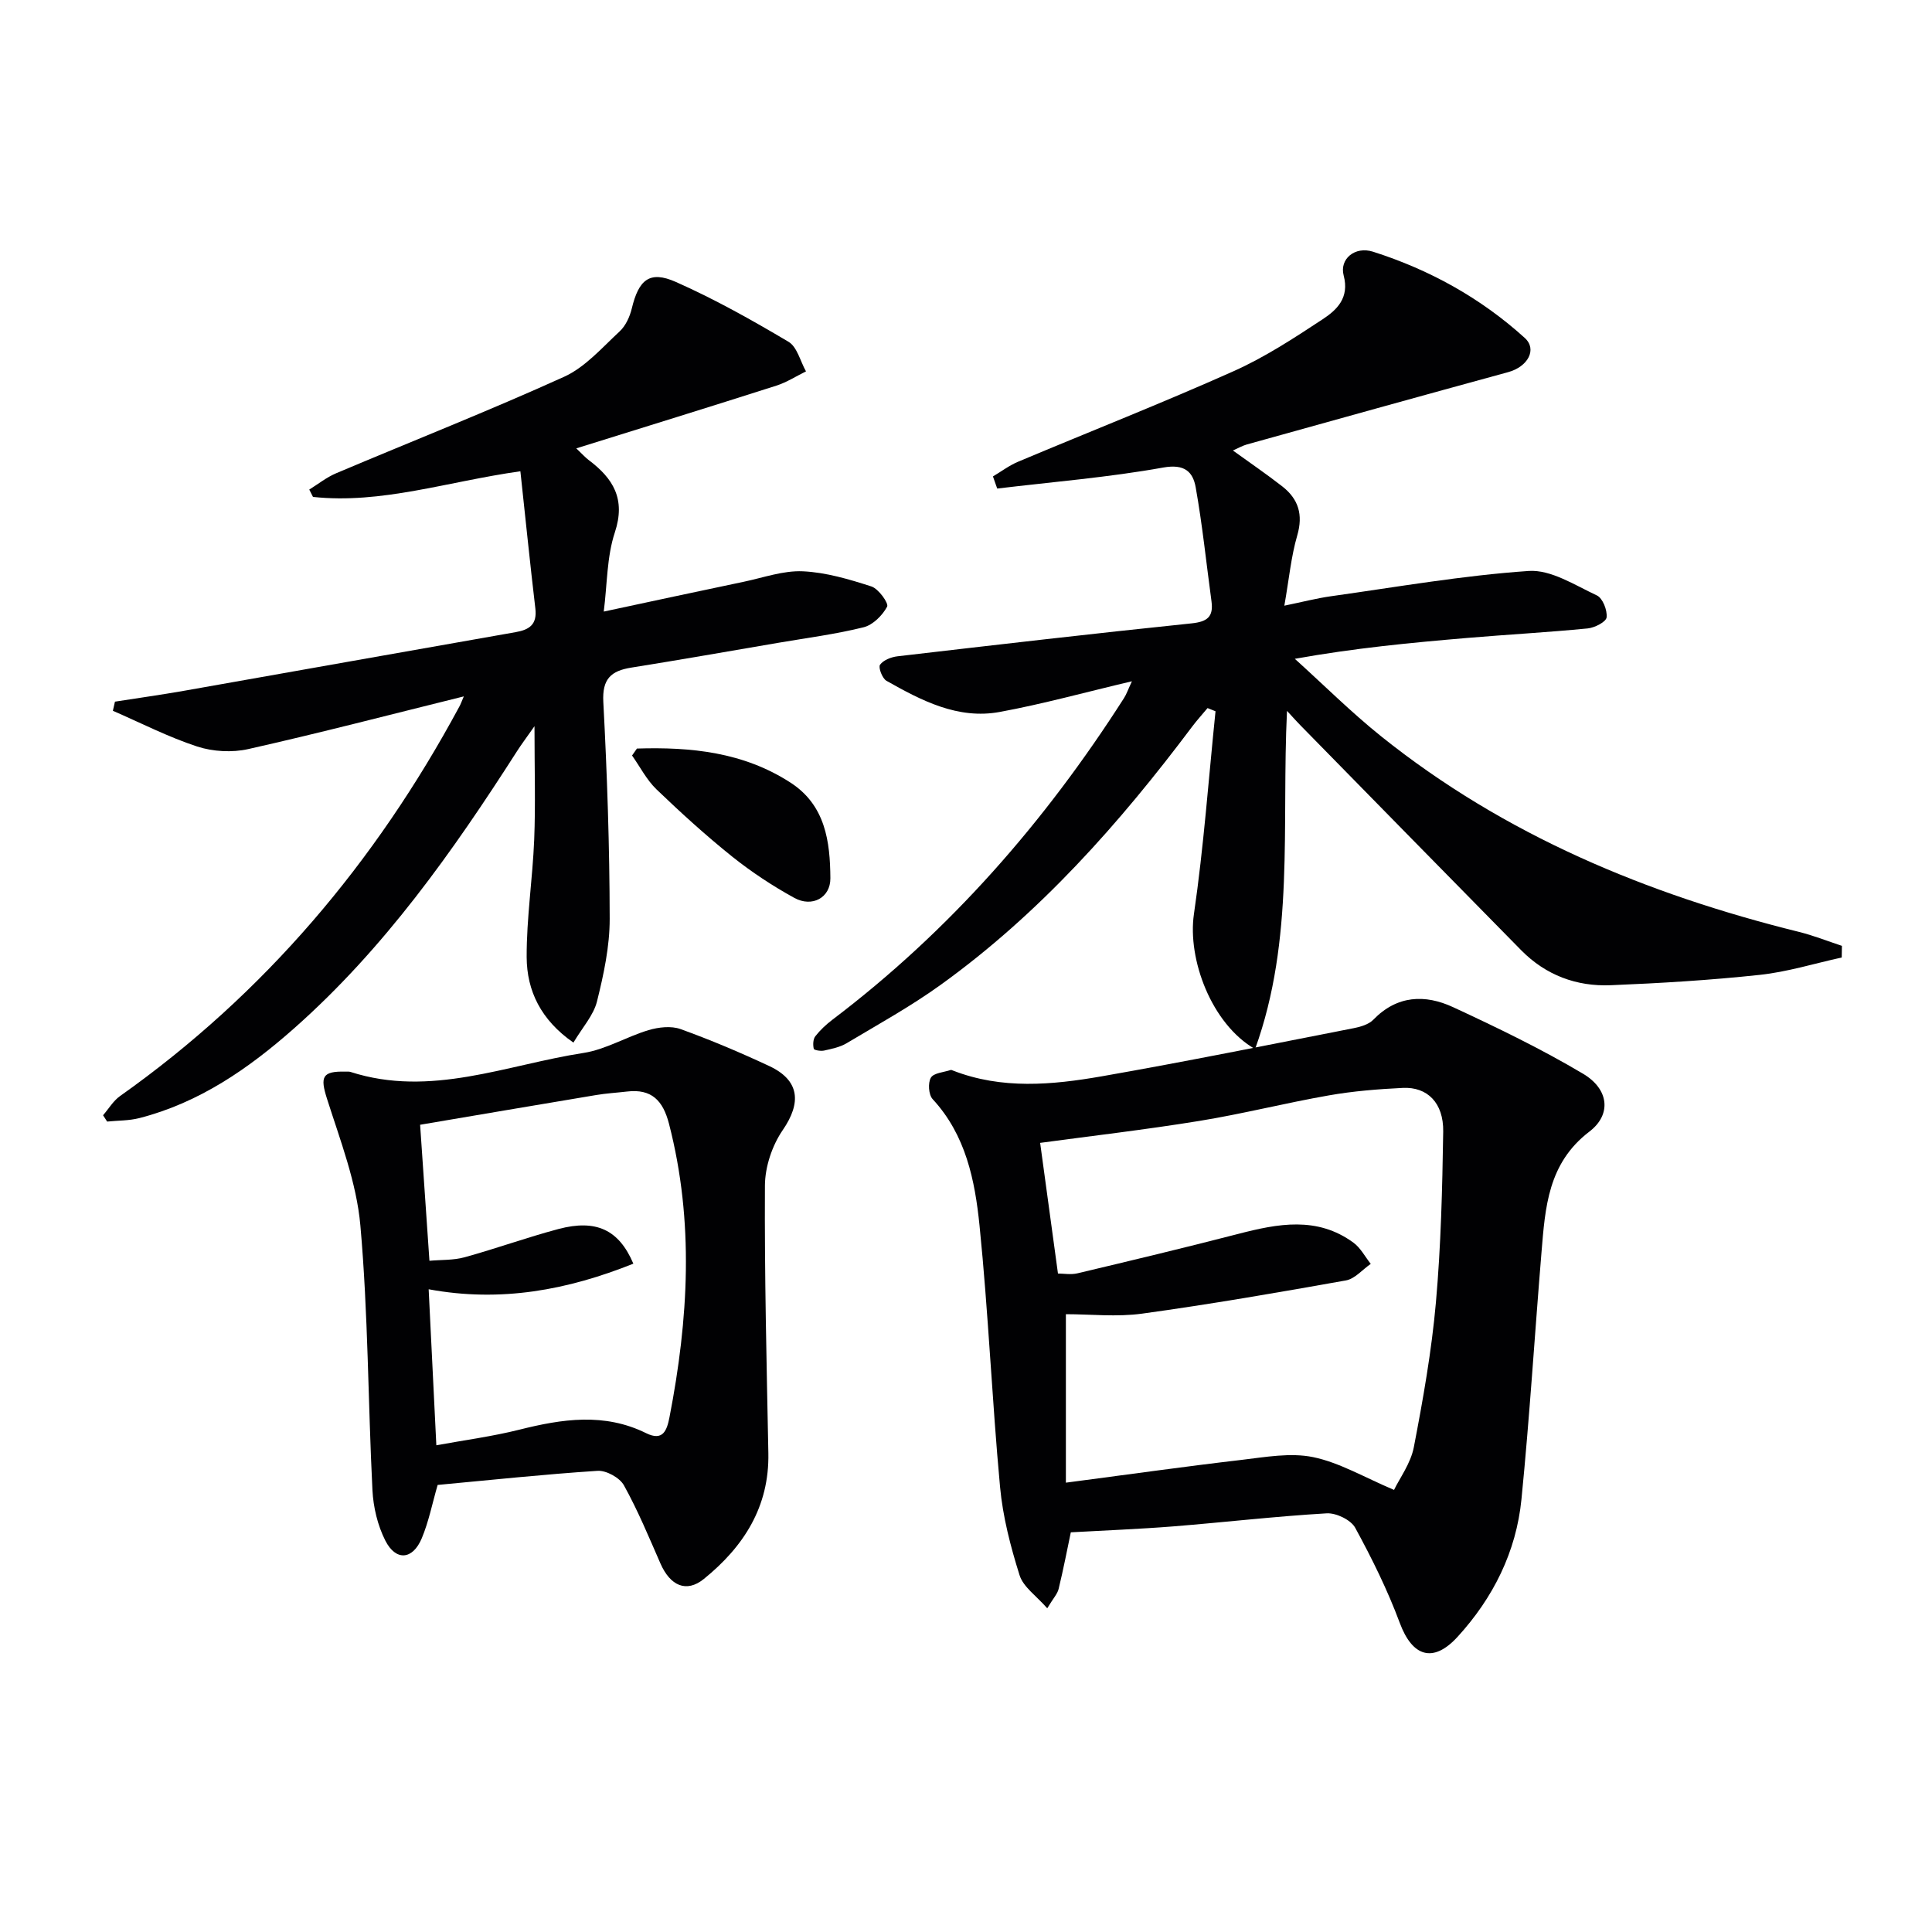 <svg enable-background="new 0 0 400 400" viewBox="0 0 400 400" xmlns="http://www.w3.org/2000/svg"><g fill="#010103"><path d="m259.85 217.2c-9.03-5.19-14.02-18.6-12.66-27.95 2.03-13.92 3.03-27.99 4.47-41.99-.55-.22-1.1-.44-1.65-.66-1.06 1.28-2.19 2.51-3.18 3.83-15.05 20.06-31.59 38.72-52.06 53.46-6.19 4.46-12.91 8.17-19.47 12.09-1.38.83-3.09 1.17-4.69 1.53-.69.15-2.06-.08-2.13-.37-.19-.82-.15-1.98.32-2.59 1.01-1.29 2.25-2.45 3.57-3.45 24.3-18.41 44-40.98 60.35-66.58.5-.78.8-1.68 1.63-3.47-9.68 2.28-18.44 4.71-27.35 6.35-8.67 1.6-16.21-2.35-23.47-6.45-.87-.49-1.72-2.77-1.33-3.32.7-.97 2.32-1.6 3.62-1.75 20.29-2.36 40.58-4.72 60.9-6.82 3.24-.34 4.53-1.36 4.11-4.53-1.07-7.87-1.88-15.79-3.27-23.61-.57-3.21-2.27-4.92-6.73-4.12-11.35 2.04-22.9 2.97-34.37 4.35-.29-.84-.59-1.67-.88-2.51 1.73-1.03 3.38-2.28 5.22-3.05 14.85-6.25 29.86-12.15 44.56-18.72 6.48-2.89 12.53-6.85 18.48-10.77 2.95-1.94 5.58-4.43 4.35-9.07-.9-3.43 2.35-6.1 6.07-4.92 11.69 3.72 22.3 9.58 31.42 17.85 2.64 2.39.63 5.98-3.44 7.09-18.05 4.93-36.07 9.95-54.09 14.97-.92.26-1.78.76-2.89 1.25 3.57 2.58 6.98 4.9 10.22 7.43 3.34 2.61 4.36 5.84 3.1 10.16-1.28 4.4-1.7 9.05-2.67 14.54 3.74-.77 6.69-1.54 9.69-1.96 13.62-1.91 27.21-4.29 40.9-5.23 4.6-.31 9.56 2.94 14.12 5.07 1.2.56 2.18 3.07 2.01 4.54-.11.94-2.47 2.15-3.92 2.29-8.26.81-16.55 1.26-24.82 1.96-11.71.99-23.4 2.1-35.81 4.33 5.96 5.38 11.66 11.07 17.91 16.08 25.54 20.44 54.98 32.66 86.47 40.46 3.02.75 5.93 1.91 8.89 2.89-.01.8-.02 1.61-.04 2.41-5.66 1.24-11.27 2.99-17.01 3.6-10.23 1.1-20.53 1.72-30.82 2.14-7.08.29-13.44-2.08-18.51-7.22-15.29-15.53-30.54-31.1-45.8-46.66-.68-.69-1.32-1.42-2.71-2.92-1.16 23.85 1.64 47.22-6.61 70.02z"/><path d="m221.7 317.25c-.71 3.39-1.52 7.58-2.52 11.71-.25 1.05-1.12 1.95-2.36 4.02-2.24-2.57-4.96-4.4-5.73-6.85-1.87-5.94-3.47-12.1-4.04-18.28-1.67-18.02-2.42-36.12-4.25-54.12-.95-9.36-2.84-18.75-9.71-26.17-.84-.91-1-3.36-.36-4.44.59-.99 2.67-1.11 4.1-1.59.13-.04.32.06.48.12 10.12 3.94 20.52 2.98 30.79 1.19 17.44-3.05 34.8-6.57 52.18-9.97 1.42-.28 3.1-.77 4.05-1.75 4.91-5.07 10.71-5.29 16.51-2.6 9.15 4.24 18.27 8.65 26.92 13.79 5.36 3.18 5.94 8.44 1.3 11.98-8.58 6.55-9.14 15.7-9.91 24.99-1.41 17.05-2.46 34.13-4.15 51.14-1.08 10.87-5.86 20.41-13.22 28.46-5.08 5.56-9.38 4.1-11.97-2.87-2.52-6.78-5.76-13.34-9.23-19.7-.9-1.64-3.95-3.11-5.92-2.99-10.58.62-21.13 1.85-31.7 2.7-7.07.56-14.15.83-21.26 1.23zm-1.02-10.28c12.76-1.67 24.56-3.34 36.4-4.72 4.91-.58 10.09-1.53 14.78-.57 5.48 1.13 10.56 4.17 16.76 6.79 1.16-2.42 3.45-5.48 4.1-8.85 1.91-9.92 3.68-19.91 4.57-29.96 1.04-11.75 1.33-23.58 1.51-35.38.09-5.94-3.28-9.29-8.37-9.04-5.12.25-10.27.66-15.31 1.55-8.98 1.57-17.84 3.83-26.84 5.29-11.21 1.82-22.51 3.13-32.93 4.54 1.21 8.84 2.43 17.81 3.69 27.05 1.13 0 2.65.28 4.02-.04 11.12-2.64 22.23-5.3 33.29-8.16 8.22-2.13 16.35-3.7 23.88 1.82 1.47 1.08 2.39 2.9 3.57 4.38-1.71 1.18-3.29 3.1-5.15 3.43-14.02 2.5-28.05 4.93-42.16 6.87-5.28.73-10.75.12-15.81.12z"/><path d="m96.03 144.18c-15.38 3.81-29.95 7.61-44.64 10.91-3.34.75-7.3.53-10.56-.53-5.98-1.96-11.66-4.88-17.46-7.4.14-.63.29-1.26.43-1.89 4.79-.75 9.59-1.42 14.36-2.26 22.87-4.03 45.73-8.12 68.6-12.13 2.9-.51 4.46-1.62 4.08-4.89-1.1-9.31-2.04-18.63-3.1-28.42-15.25 2.16-28.78 6.83-42.94 5.31-.26-.51-.51-1.02-.77-1.52 1.84-1.14 3.57-2.53 5.55-3.37 15.74-6.66 31.65-12.93 47.21-19.98 4.36-1.98 7.85-6.02 11.49-9.39 1.26-1.16 2.12-3.06 2.53-4.77 1.43-5.94 3.68-7.89 9.11-5.48 8.04 3.56 15.76 7.9 23.33 12.39 1.79 1.06 2.44 4.03 3.62 6.13-2.03 1-3.98 2.26-6.12 2.95-13.55 4.33-27.14 8.53-41.44 12.99 1.28 1.21 1.86 1.88 2.55 2.4 5.08 3.81 7.73 8.07 5.44 14.99-1.68 5.07-1.57 10.72-2.3 16.4 10-2.14 19.51-4.19 29.02-6.18 4.05-.85 8.16-2.34 12.19-2.16 4.79.22 9.6 1.65 14.21 3.14 1.48.48 3.62 3.5 3.25 4.18-.97 1.81-2.94 3.79-4.87 4.27-5.79 1.44-11.74 2.2-17.63 3.21-10.15 1.73-20.29 3.52-30.46 5.14-4.2.67-6.05 2.33-5.8 7.1.79 14.95 1.3 29.93 1.32 44.9.01 5.72-1.24 11.53-2.63 17.12-.72 2.87-3 5.36-4.88 8.52-6.72-4.67-9.65-10.71-9.68-17.7-.03-8.1 1.23-16.21 1.56-24.32.29-7.29.06-14.6.06-23.49-1.71 2.44-2.71 3.76-3.6 5.15-13.31 20.8-27.51 40.9-46.16 57.4-9.42 8.33-19.64 15.41-32.05 18.59-2.14.55-4.44.49-6.67.72-.28-.44-.56-.88-.84-1.31 1.16-1.34 2.11-2.98 3.52-3.98 29.92-21.18 52.88-48.4 70.2-80.55.26-.44.42-.9.97-2.19z"/><path d="m90.61 307.44c-1.11 3.82-1.84 7.59-3.29 11.05-1.88 4.48-5.37 4.76-7.55.46-1.59-3.14-2.48-6.9-2.66-10.44-.92-18.26-.88-36.6-2.5-54.8-.79-8.89-4.17-17.61-6.91-26.23-1.44-4.53-1.04-5.74 3.87-5.61.33.01.69-.04.99.06 16.61 5.35 32.28-1.47 48.25-3.93 4.61-.71 8.9-3.36 13.46-4.72 2.07-.62 4.68-.92 6.63-.22 6.23 2.25 12.35 4.84 18.36 7.65 6.3 2.95 6.71 7.57 2.8 13.26-2.2 3.2-3.67 7.61-3.69 11.49-.1 18.46.35 36.93.71 55.39.22 11.13-5.13 19.4-13.36 26.06-3.61 2.92-6.95 1.42-8.98-3.2-2.39-5.46-4.68-11-7.57-16.2-.88-1.58-3.66-3.11-5.46-2.99-11.08.72-22.12 1.9-33.1 2.92zm40.52-45.81c-13.6 5.44-27.41 8.07-42.38 5.3.53 10.74 1.04 21.13 1.59 32.3 5.95-1.09 11.65-1.84 17.19-3.23 8.87-2.23 17.59-3.55 26.24.72 3.48 1.72 4.3-.54 4.84-3.3 3.93-20.26 5.14-40.48-.1-60.75-1.25-4.83-3.61-7.28-8.69-6.68-2.14.25-4.3.37-6.42.73-12.27 2.04-24.53 4.14-36.42 6.15.61 8.91 1.25 18.27 1.93 28.16 2.45-.22 4.98-.09 7.29-.73 6.53-1.8 12.93-4.12 19.47-5.86 7.73-2.03 12.46.13 15.46 7.19z"/><path d="m131.87 154.98c11.16-.35 22.05.73 31.82 7.07 7.21 4.68 8.18 12.19 8.23 19.79.03 4.02-3.78 6.09-7.48 4.05-4.49-2.47-8.84-5.34-12.85-8.54-5.44-4.36-10.63-9.08-15.66-13.91-2.05-1.97-3.4-4.66-5.07-7.02.33-.48.67-.96 1.01-1.44z"/></g></svg>